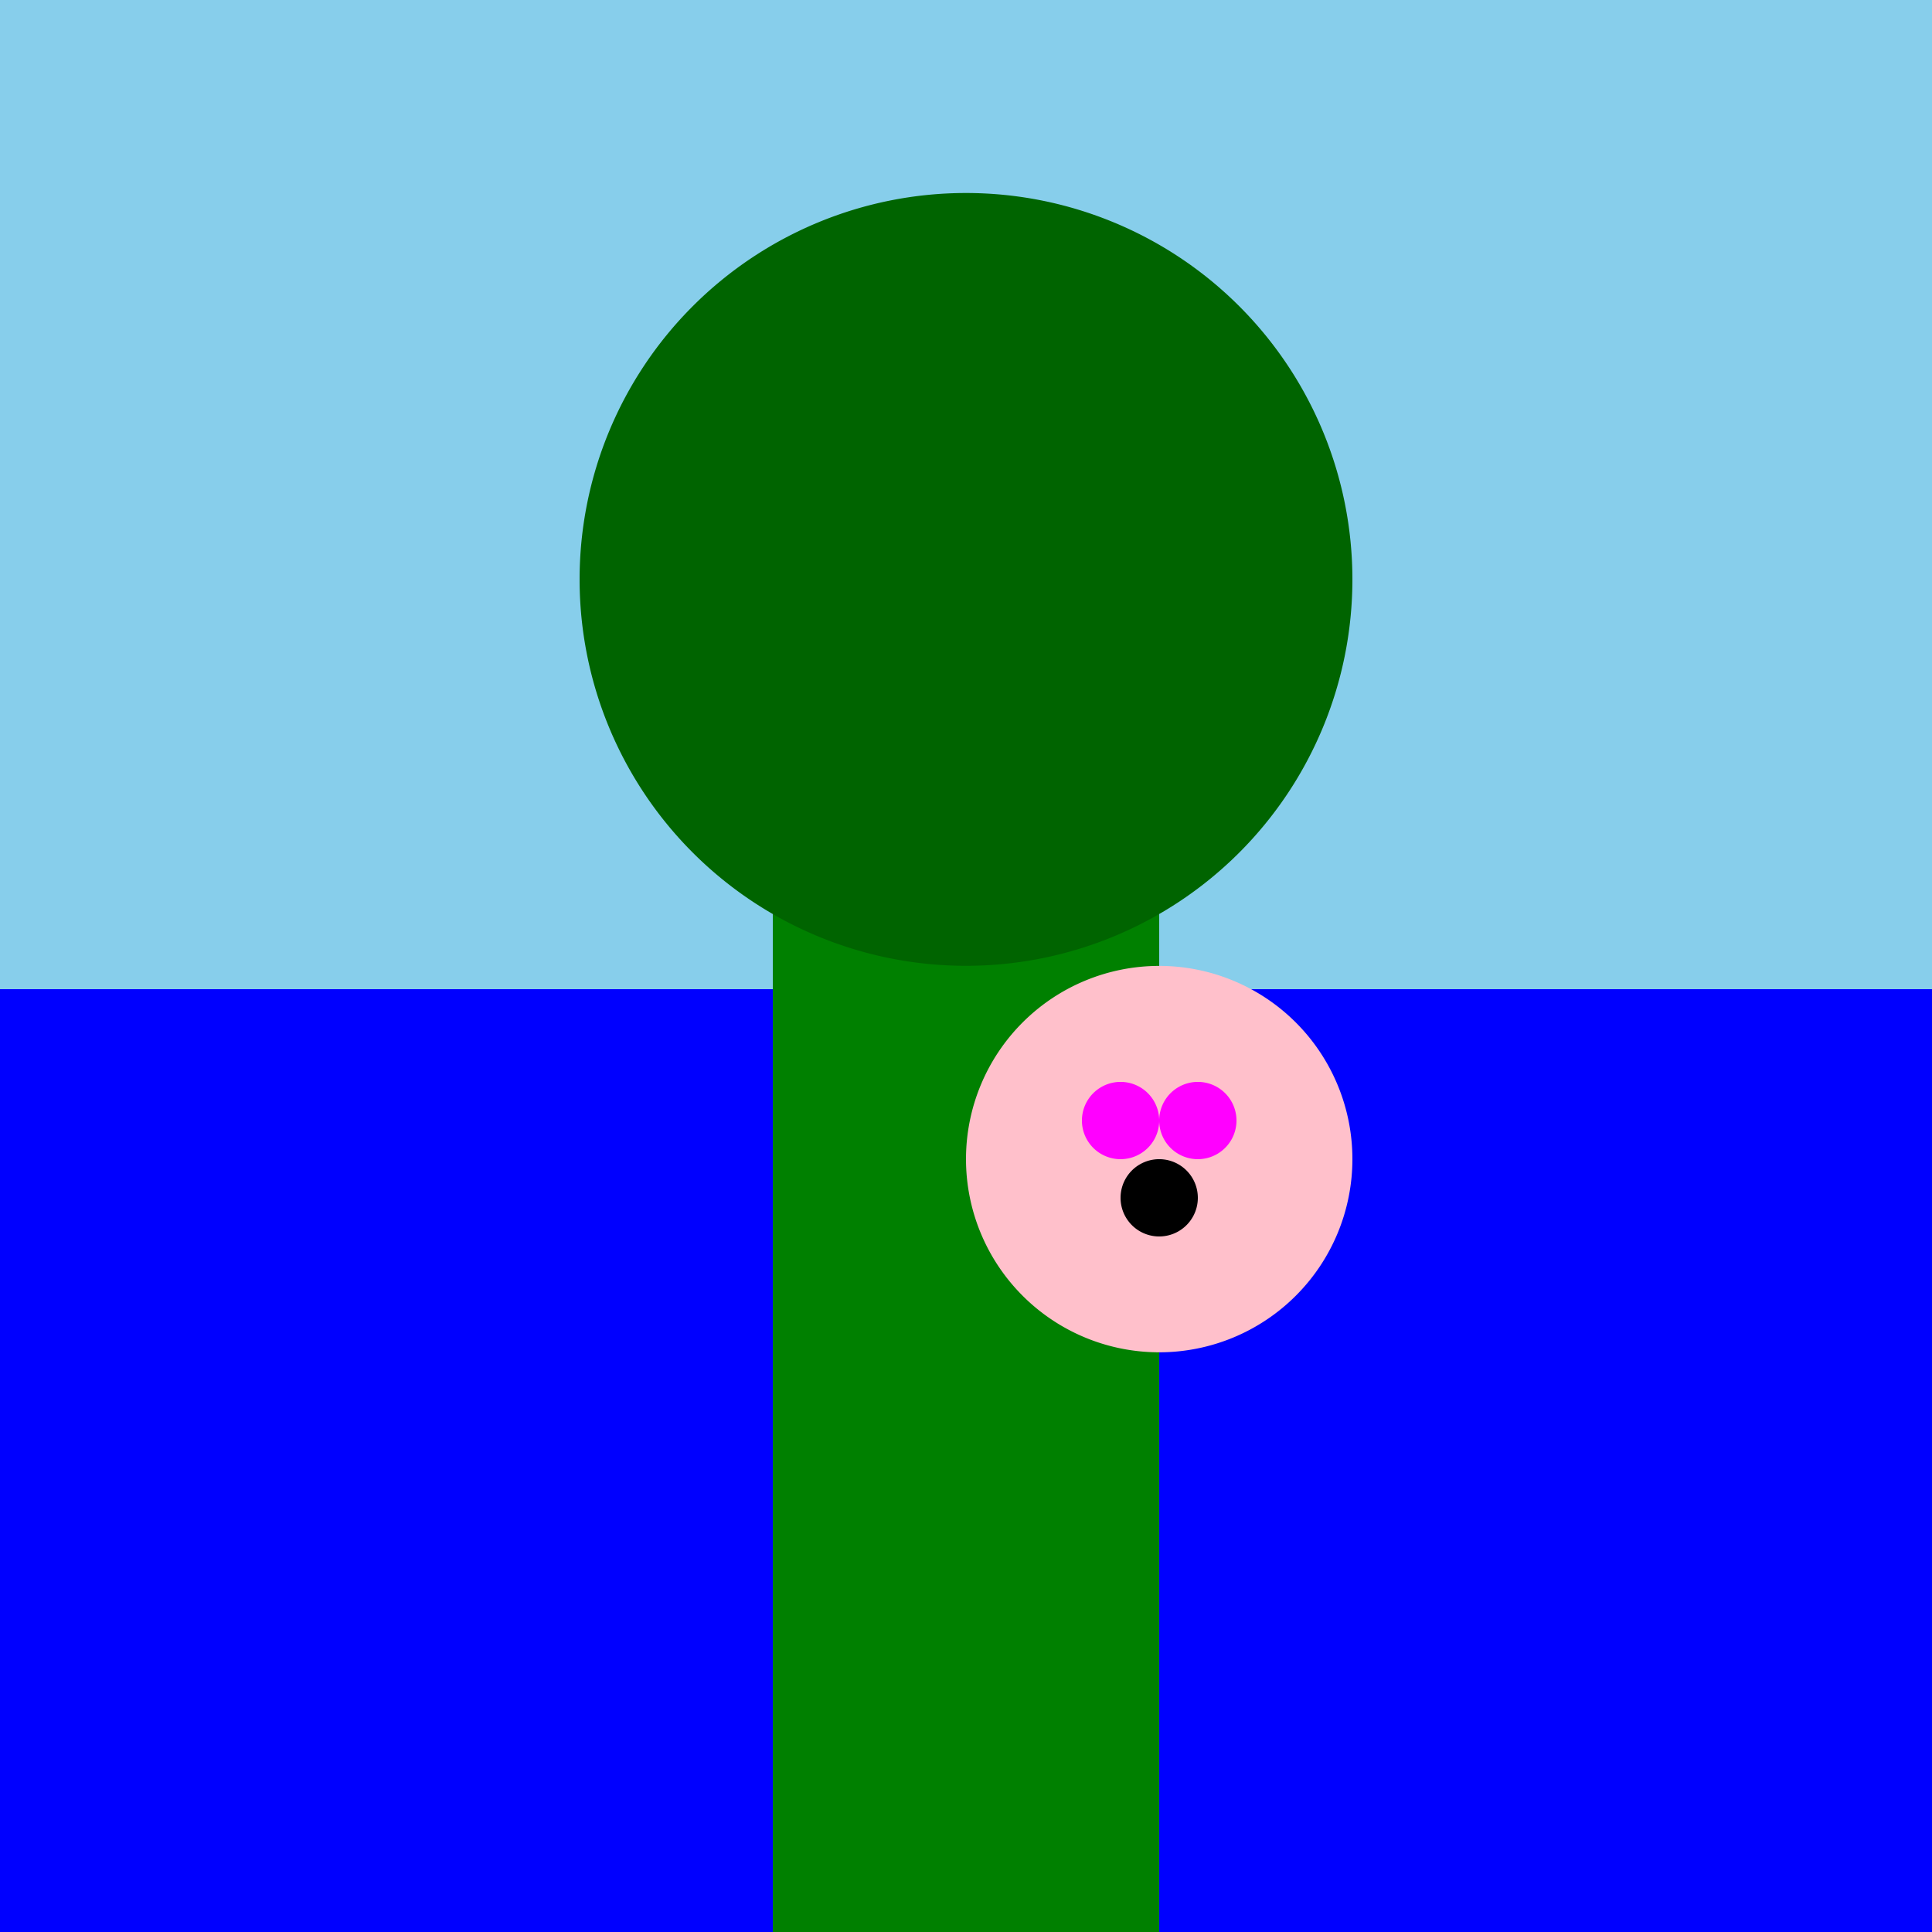 <!--

Generated by DrawGPT.
Free, open source, AI generated images in SVG, PNG, and HTML Canvas format.
https://drawgpt.ai

Created: 2023-09-27T04:03:01.171Z
Link: https://drawgpt.ai/prompt/89214/

-->
<svg xmlns="http://www.w3.org/2000/svg" xmlns:xlink="http://www.w3.org/1999/xlink" width="500" height="500"><defs/><g><rect fill="skyblue" stroke="none" x="0" y="0" width="512" height="512"/><rect fill="blue" stroke="none" x="0" y="256" width="512" height="256"/><rect fill="green" stroke="none" x="200" y="200" width="100" height="300"/><path fill="darkgreen" stroke="none" paint-order="stroke fill markers" d=" M 350 150 A 100 100 0 1 1 350 149.9"/><path fill="pink" stroke="none" paint-order="stroke fill markers" d=" M 350 300 A 50 50 0 1 1 350 299.95"/><path fill="magenta" stroke="none" paint-order="stroke fill markers" d=" M 320 290 A 10 10 0 1 1 320 289.99"/><path fill="magenta" stroke="none" paint-order="stroke fill markers" d=" M 300 290 A 10 10 0 1 1 300 289.99"/><path fill="black" stroke="none" paint-order="stroke fill markers" d=" M 310 310 A 10 10 0 1 1 310 309.99"/></g></svg>